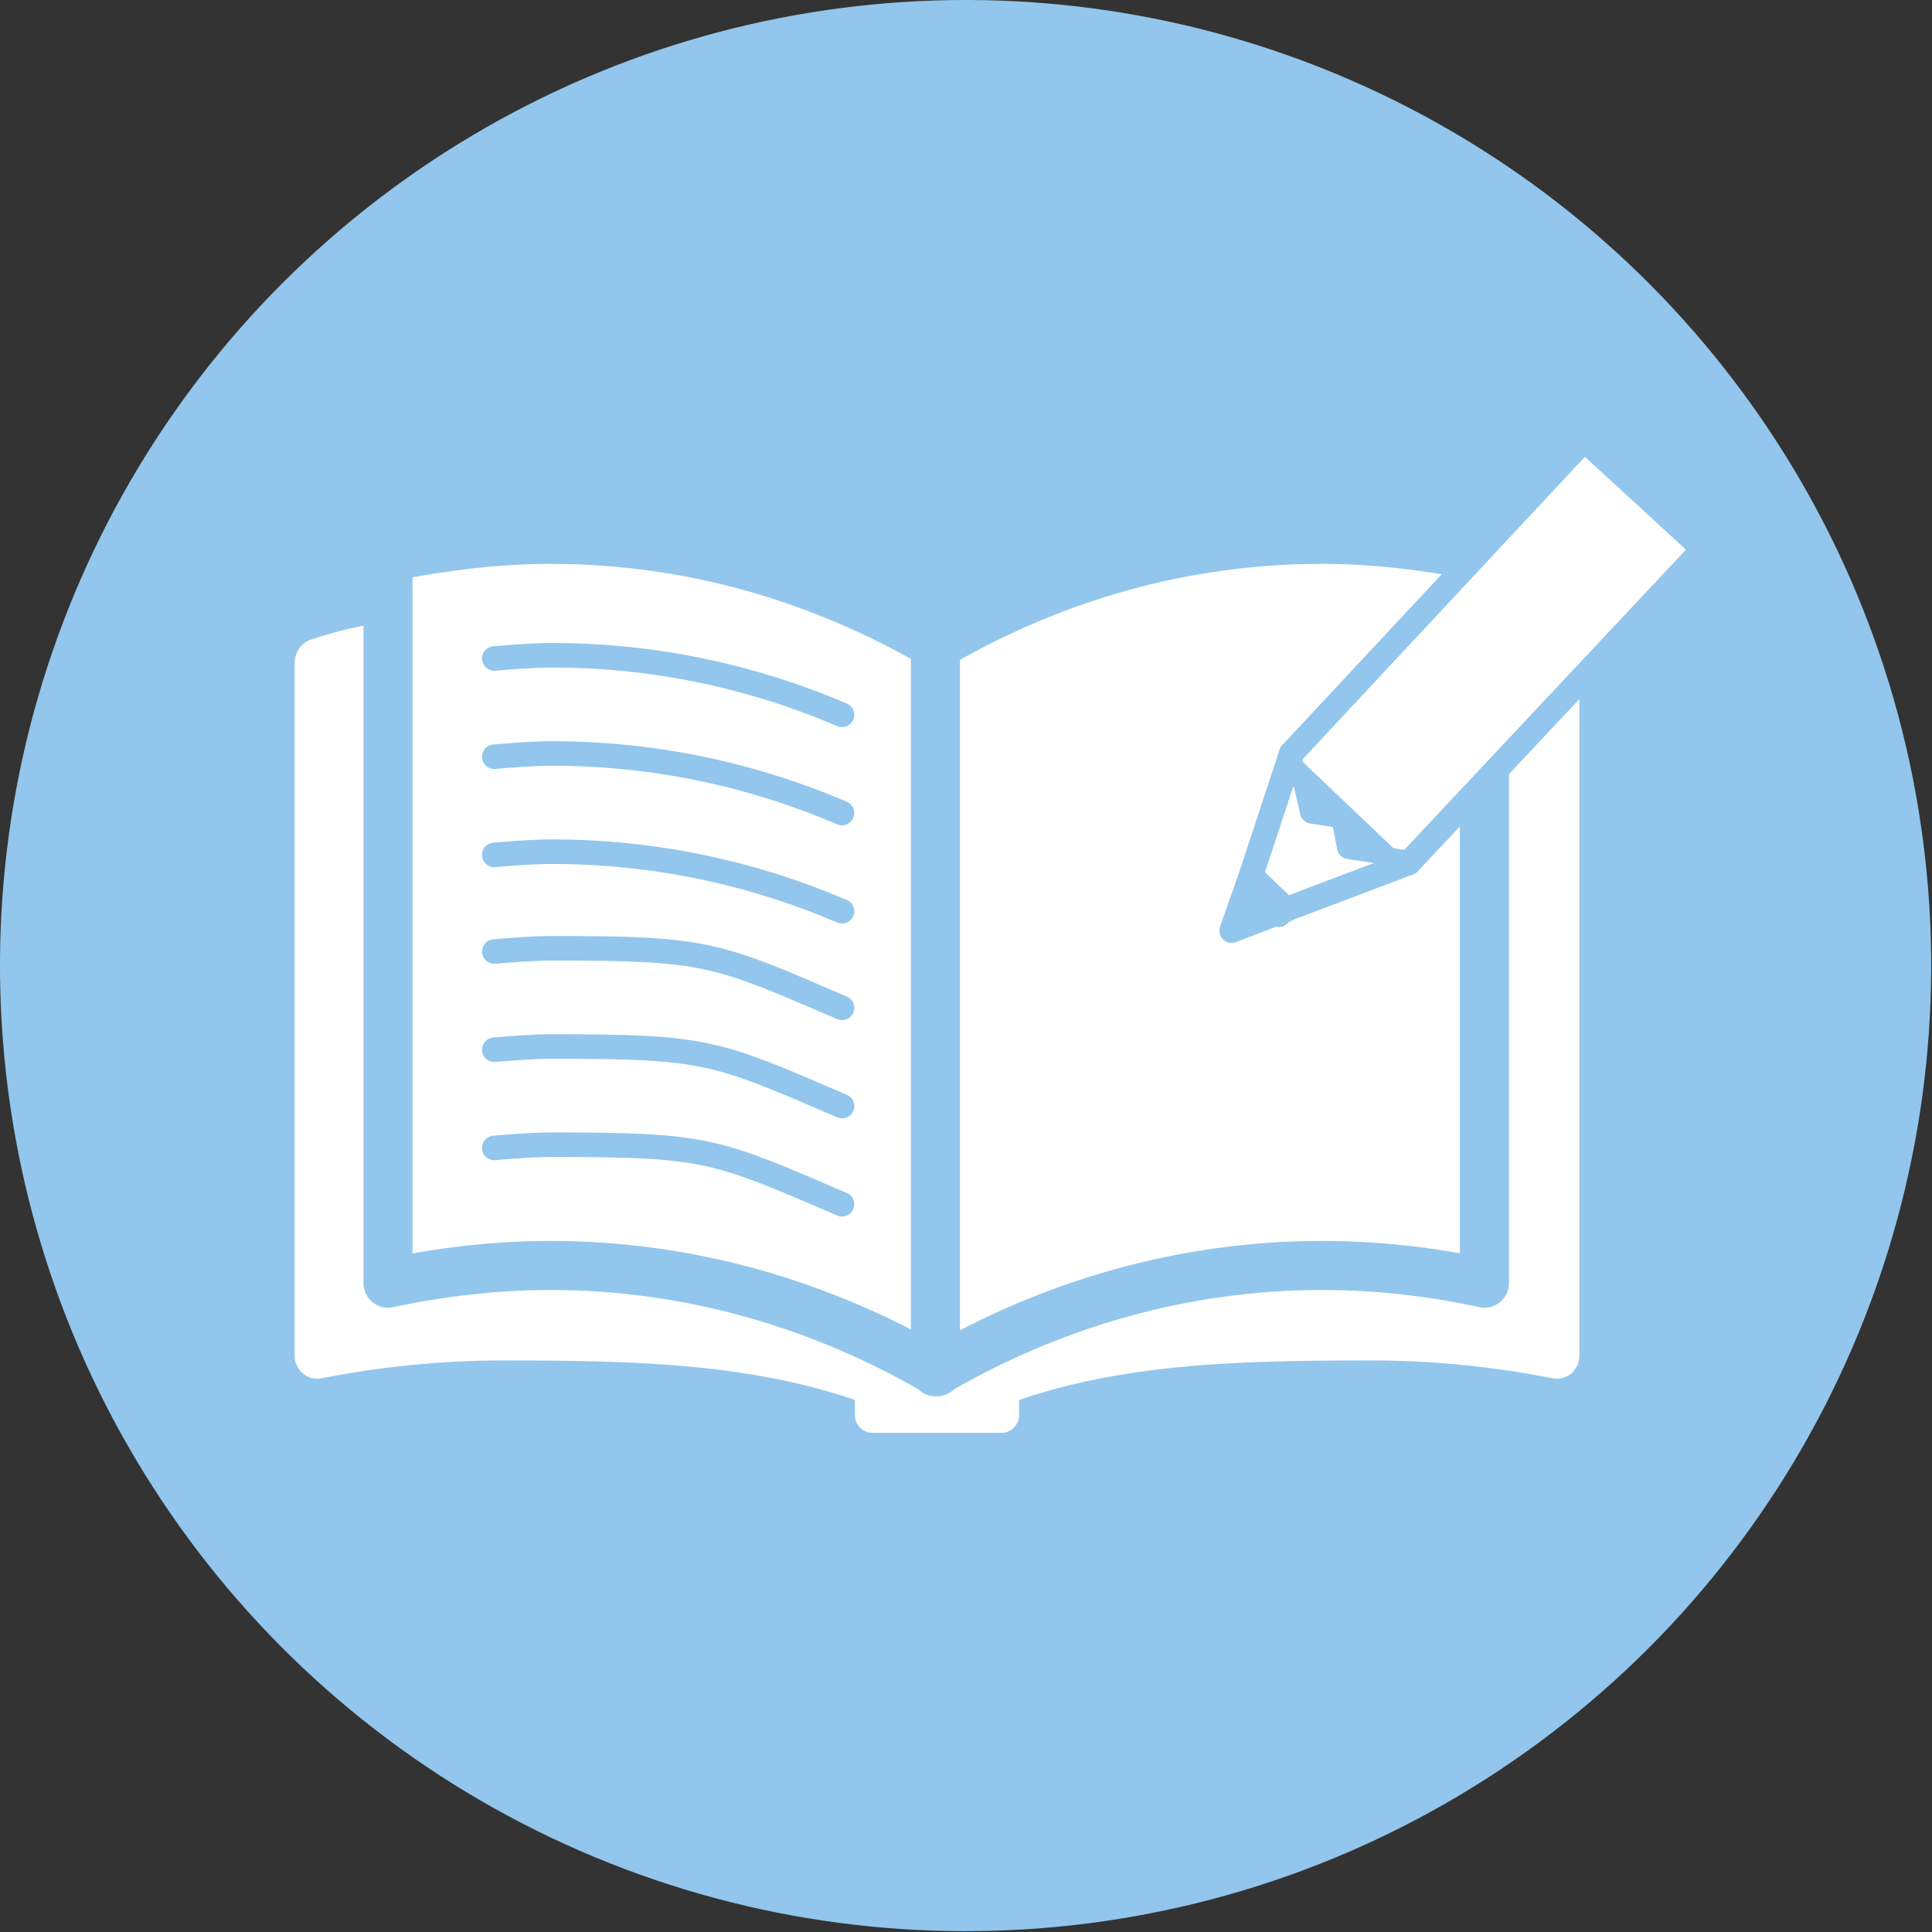 <?xml version="1.0" encoding="utf-8"?>
<!-- Generator: Adobe Illustrator 27.0.1, SVG Export Plug-In . SVG Version: 6.00 Build 0)  -->
<svg version="1.1" id="レイヤー_1" xmlns="http://www.w3.org/2000/svg" xmlns:xlink="http://www.w3.org/1999/xlink" x="0px"
	 y="0px" viewBox="0 0 120 120" style="enable-background:new 0 0 120 120;" xml:space="preserve">
<rect x="0" y="0" width="120" height="120" fill="#333333" stroke="none"/>
<style type="text/css">
	.st0{fill:#92C6EC;}
	.st1{fill:#FFFFFF;}
	.st2{fill:none;stroke:#E83828;stroke-width:3.046;stroke-miterlimit:10;}
	.st3{fill:none;stroke:#92C6EC;stroke-width:3.046;stroke-linejoin:round;stroke-miterlimit:10;}
	.st4{fill:#FFFFFF;stroke:#92C6EC;stroke-width:1.523;stroke-linecap:round;stroke-linejoin:round;stroke-miterlimit:10;}
	.st5{fill:#4F4F4F;stroke:#000000;stroke-width:1.523;stroke-linecap:round;stroke-linejoin:round;stroke-miterlimit:10;}
	.st6{fill:#92C6EC;stroke:#92C6EC;stroke-width:1.523;stroke-linecap:round;stroke-linejoin:round;stroke-miterlimit:10;}
	.st7{fill:#A2C3E7;stroke:#92C6EC;stroke-width:1.523;stroke-linecap:round;stroke-linejoin:round;stroke-miterlimit:10;}
	.st8{fill:none;stroke:#92C6EC;stroke-width:1.523;stroke-linecap:round;stroke-linejoin:round;stroke-miterlimit:10;}
</style>
<ellipse transform="matrix(0.995 -9.553394e-02 9.553394e-02 0.995 -5.458 6.006)" class="st0" cx="60" cy="60" rx="60" ry="60"/>
<g>
	<g>
		<path class="st1" d="M53.1,66.7h10.2v21.2c0,0.6-0.5,1.1-1.1,1.1h-8c-0.6,0-1.1-0.5-1.1-1.1V66.7z"/>
		<path class="st2" d="M18.2,36.1"/>
		<path class="st1" d="M59.4,44.2c7.2-4.2,15.3-6.6,24-6.6c3.5,0,6.8,0.4,10.1,1.1c1.2,0.3,2.4,0.6,3.5,0.9c0.7,0.2,1.1,0.8,1.1,1.5
			v43.1c0,0.9-0.8,1.6-1.7,1.4c0,0,0,0,0,0c-3.6-0.7-7.3-1.1-11.2-1.1c-9.5,0-18.5,0.2-26.4,4.4h-0.6h-0.6
			c-7.9-4.2-16.9-4.4-26.4-4.4c-3.8,0-7.6,0.4-11.2,1.1l0,0c-0.9,0.2-1.7-0.5-1.7-1.4V41.2c0-0.7,0.4-1.3,1.1-1.5
			c1.2-0.4,2.4-0.7,3.5-0.9c3.3-0.7,6.6-1.1,10.1-1.1c8.6,0,16.8,2.4,24,6.6"/>
		<g>
			<g>
				<g>
					<g>
						<path class="st1" d="M34.2,78.6c8.6,0,16.8,2.4,24,6.6V40.1c-7.2-4.2-15.3-6.6-24-6.6c-3.3,0-6.5,0.4-9.6,1
							c-0.3,0.1-0.5,0.3-0.5,0.6v44.6C27.4,79,30.8,78.6,34.2,78.6z"/>
						<path class="st3" d="M34.2,78.6c8.6,0,16.8,2.4,24,6.6V40.1c-7.2-4.2-15.3-6.6-24-6.6c-3.3,0-6.5,0.4-9.6,1
							c-0.3,0.1-0.5,0.3-0.5,0.6v44.6C27.4,79,30.8,78.6,34.2,78.6z"/>
					</g>
				</g>
				<g>
					<g>
						<g>
							<path class="st1" d="M82.1,78.6c-8.6,0-16.8,2.4-24,6.6V40.1c7.2-4.2,15.3-6.6,24-6.6c3.3,0,6.5,0.4,9.6,1
								c0.3,0.1,0.5,0.3,0.5,0.6v44.6C89,79,85.6,78.6,82.1,78.6z"/>
							<path class="st3" d="M82.1,78.6c-8.6,0-16.8,2.4-24,6.6V40.1c7.2-4.2,15.3-6.6,24-6.6c3.3,0,6.5,0.4,9.6,1
								c0.3,0.1,0.5,0.3,0.5,0.6v44.6C89,79,85.6,78.6,82.1,78.6z"/>
						</g>
					</g>
				</g>
			</g>
		</g>
	</g>
	<g>
		<g>
			<g>
				<polyline class="st4" points="80.2,46.8 77.5,55 79.3,56.7 87.5,53.6 				"/>
				<path class="st5" d="M77.5,55c0.2,0.3,0.5,0.6,0.9,1c0.4,0.3,0.7,0.6,1,0.8l0,0L77.5,55L77.5,55z"/>
			</g>
			<g>
				<polygon class="st6" points="83.8,52.6 86.5,53 83.3,50 				"/>
				<polygon class="st6" points="81.5,50.4 84.1,50.8 80.9,47.8 				"/>
			</g>
			<polygon class="st6" points="77.7,54.4 76.5,57.8 79.9,56.5 			"/>
		</g>
		<g>
			<polygon class="st4" points="80.2,46.8 98.4,27.3 105.8,34.1 87.5,53.6 86.2,53.4 80.1,47.6 			"/>
			<path class="st7" d="M77.5,55c0.2,0.3,0.5,0.6,0.9,1c0.4,0.3,0.7,0.6,1,0.8l0,0L77.5,55L77.5,55z"/>
		</g>
	</g>
	<g>
		<g>
			<path class="st8" d="M52.3,44.4c-5.6-2.4-11.7-3.7-18-3.7c-1.2,0-2.4,0.1-3.6,0.2"/>
		</g>
		<g>
			<path class="st8" d="M52.3,50.5c-5.6-2.4-11.7-3.7-18-3.7c-1.2,0-2.4,0.1-3.6,0.2"/>
		</g>
		<g>
			<path class="st8" d="M52.3,56.6c-5.6-2.4-11.7-3.7-18-3.7c-1.2,0-2.4,0.1-3.6,0.2"/>
		</g>
		<g>
			<path class="st8" d="M52.3,62.6c-7.9-3.4-8.4-3.7-18-3.7c-1.2,0-2.4,0.1-3.6,0.2"/>
		</g>
		<g>
			<path class="st8" d="M52.3,68.7c-7.9-3.4-8.4-3.7-18-3.7c-1.2,0-2.4,0.1-3.6,0.2"/>
		</g>
		<g>
			<path class="st8" d="M52.3,74.8c-7.9-3.4-8.4-3.7-18-3.7c-1.2,0-2.4,0.1-3.6,0.2"/>
		</g>
	</g>
</g>
</svg>
